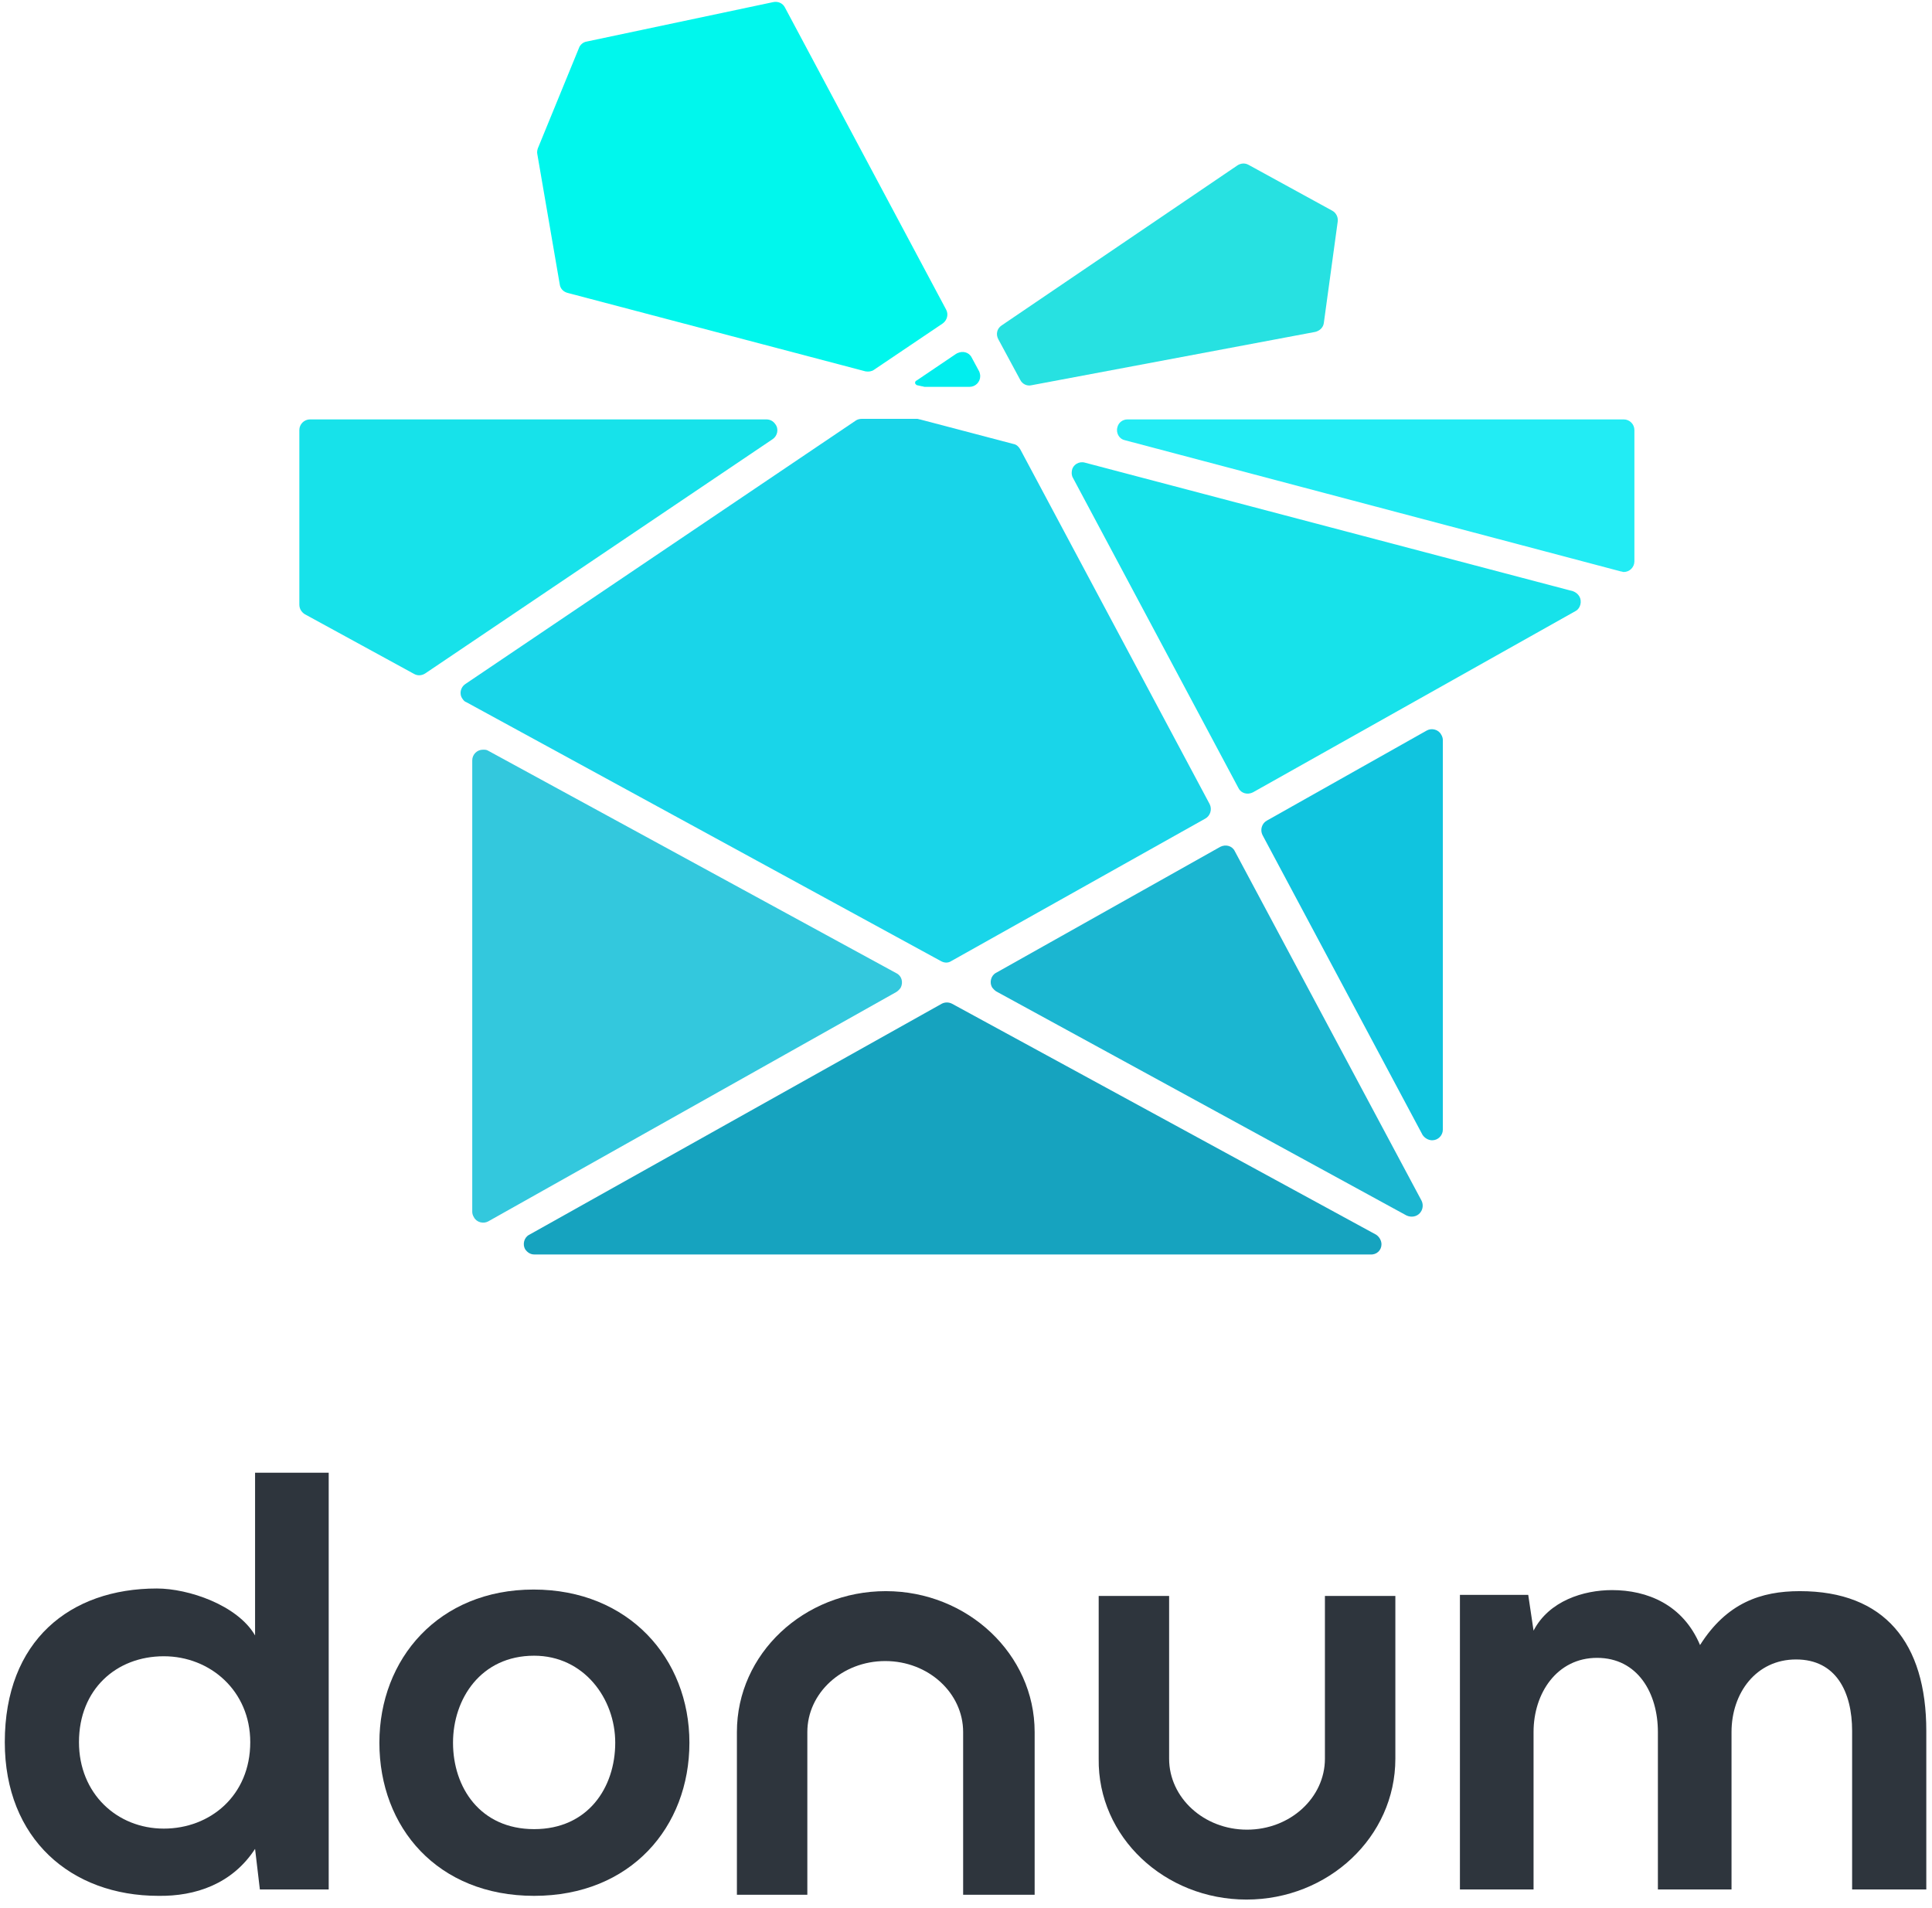 <svg width="81" height="80" viewBox="0 0 81 80" fill="none" xmlns="http://www.w3.org/2000/svg">
<path d="M75.459 66.711C73.826 66.711 72.394 67.204 71.275 68.971C70.559 67.271 69.06 66.667 67.584 66.667C66.398 66.667 64.944 67.114 64.295 68.367L64.072 66.868H61.208V79.217H64.295V72.617C64.295 70.984 65.28 69.508 66.957 69.508C68.658 69.508 69.508 70.984 69.508 72.617V79.217H72.595V72.617C72.595 70.984 73.624 69.575 75.302 69.575C76.98 69.575 77.651 70.94 77.651 72.573V79.217H80.761V72.573C80.761 68.881 79.016 66.711 75.459 66.711Z" fill="#2E353D"/>
<path fill-rule="evenodd" clip-rule="evenodd" d="M10.895 79.217L10.694 77.517C9.732 78.993 8.188 79.508 6.644 79.486C2.975 79.486 0.201 77.092 0.201 73.043C0.201 68.792 2.931 66.6 6.577 66.6C7.897 66.6 9.955 67.293 10.694 68.568V61.745H13.781V79.217H10.895ZM3.311 73.043C3.311 75.19 4.899 76.667 6.868 76.667C8.814 76.667 10.492 75.28 10.492 73.043C10.492 70.895 8.814 69.441 6.868 69.441C4.877 69.441 3.311 70.828 3.311 73.043Z" fill="#2E353D"/>
<path fill-rule="evenodd" clip-rule="evenodd" d="M22.394 79.486C18.345 79.486 15.906 76.622 15.906 73.065C15.906 69.553 18.389 66.644 22.371 66.644C26.353 66.644 28.904 69.53 28.904 73.065C28.904 76.6 26.443 79.486 22.394 79.486ZM25.794 73.065C25.794 71.208 24.474 69.418 22.394 69.418C20.157 69.418 18.993 71.23 18.993 73.065C18.993 74.944 20.134 76.689 22.394 76.689C24.653 76.689 25.794 74.944 25.794 73.065Z" fill="#2E353D"/>
<path d="M52.26 79.642C55.682 79.642 58.501 77.025 58.501 73.736V66.913H55.548V73.736C55.548 75.369 54.094 76.711 52.282 76.711C50.47 76.711 49.016 75.369 49.016 73.736V66.913H46.063V73.736C46.018 77.025 48.837 79.642 52.26 79.642Z" fill="#2E353D"/>
<path d="M43.378 79.441V72.618C43.378 69.351 40.559 66.711 37.136 66.711C33.714 66.711 30.895 69.329 30.895 72.618V79.441H33.848V72.618C33.848 70.984 35.302 69.642 37.114 69.642C38.926 69.642 40.38 70.984 40.38 72.618V79.441H43.378Z" fill="#2E353D"/>
<path d="M66.219 25.011C66.152 24.899 66.063 24.832 65.951 24.788L45.481 19.396C45.235 19.329 44.989 19.485 44.944 19.709C44.922 19.821 44.922 19.933 44.989 20.045L51.924 33.042C52.036 33.266 52.304 33.333 52.528 33.221L66.063 25.615C66.264 25.503 66.331 25.212 66.219 25.011Z" fill="#17E2EA"/>
<path d="M39.888 40.291L50.537 34.318C50.738 34.206 50.828 33.937 50.716 33.714L42.774 18.837C42.707 18.725 42.617 18.635 42.483 18.613L38.568 17.584C38.523 17.584 38.501 17.561 38.456 17.561H36.13C36.04 17.561 35.951 17.584 35.884 17.629L19.508 28.68C19.306 28.814 19.239 29.105 19.396 29.306C19.441 29.374 19.485 29.418 19.553 29.441L39.441 40.291C39.597 40.38 39.754 40.38 39.888 40.291Z" fill="#19D5E9"/>
<path d="M38.389 16.107C38.412 16.13 38.434 16.152 38.456 16.152L38.658 16.197C38.702 16.197 38.725 16.219 38.77 16.219H40.649C40.895 16.219 41.096 16.018 41.096 15.772C41.096 15.705 41.074 15.615 41.051 15.57L40.738 14.989C40.626 14.765 40.358 14.698 40.134 14.81C40.112 14.81 40.112 14.832 40.09 14.832L38.434 15.951C38.367 15.973 38.344 16.063 38.389 16.107Z" fill="#01EEEE"/>
<path d="M59.597 50.761C59.664 50.626 59.664 50.47 59.597 50.336L51.767 35.682C51.656 35.459 51.387 35.392 51.163 35.503L41.767 40.783C41.544 40.895 41.477 41.186 41.588 41.387C41.633 41.454 41.7 41.521 41.767 41.566L58.971 50.962C59.217 51.074 59.486 50.984 59.597 50.761Z" fill="#1BB6D1"/>
<path d="M60.045 47.808C60.291 47.808 60.492 47.606 60.492 47.36V31.029C60.492 30.962 60.47 30.872 60.425 30.805C60.313 30.582 60.022 30.515 59.821 30.626L53.11 34.407C52.908 34.519 52.819 34.788 52.931 35.011L59.642 47.584C59.732 47.718 59.888 47.808 60.045 47.808Z" fill="#10C4DF"/>
<path d="M46.846 17.919C46.779 18.166 46.935 18.412 47.159 18.456L67.964 23.96C68.009 23.96 68.031 23.982 68.076 23.982C68.322 23.982 68.523 23.781 68.523 23.535V18.031C68.523 17.785 68.322 17.584 68.076 17.584H47.271C47.069 17.584 46.89 17.718 46.846 17.919Z" fill="#22ECF4"/>
<path d="M42.774 15.928C42.864 16.107 43.065 16.197 43.244 16.152L55.145 13.915C55.324 13.87 55.481 13.736 55.503 13.535L56.085 9.284C56.107 9.105 56.018 8.926 55.861 8.837L52.349 6.913C52.192 6.823 52.013 6.846 51.879 6.935L41.991 13.646C41.79 13.781 41.745 14.027 41.857 14.228L42.774 15.928Z" fill="#27E1E1"/>
<path d="M23.468 11.924C23.49 12.103 23.624 12.237 23.803 12.282L36.286 15.57C36.421 15.593 36.555 15.57 36.644 15.503L39.53 13.557C39.709 13.423 39.776 13.177 39.664 12.975L32.908 0.313C32.819 0.134 32.617 0.045 32.416 0.089L24.586 1.745C24.452 1.767 24.318 1.879 24.273 2.013L22.55 6.219C22.528 6.286 22.506 6.376 22.528 6.465L23.468 11.924Z" fill="#00F7ED"/>
<path d="M12.774 25.749L17.36 28.255C17.517 28.345 17.696 28.322 17.83 28.233L32.394 18.412C32.595 18.277 32.662 17.987 32.506 17.785C32.416 17.651 32.282 17.584 32.125 17.584H12.998C12.752 17.584 12.55 17.785 12.55 18.031V25.347C12.55 25.526 12.64 25.66 12.774 25.749Z" fill="#17E2EA"/>
<path d="M20.47 31.477C20.403 31.432 20.336 31.432 20.246 31.432C20 31.432 19.799 31.633 19.799 31.879V50.805C19.799 50.873 19.821 50.962 19.866 51.029C19.978 51.253 20.268 51.32 20.47 51.208L37.584 41.588C37.651 41.544 37.718 41.477 37.763 41.409C37.875 41.186 37.808 40.917 37.584 40.805L20.47 31.477Z" fill="#33C8DD"/>
<path d="M57.919 52.17C57.919 52.013 57.83 51.857 57.696 51.767L39.911 42.081C39.776 42.013 39.62 42.013 39.486 42.081L22.192 51.767C21.969 51.879 21.902 52.17 22.014 52.371C22.103 52.506 22.237 52.595 22.394 52.595H57.45C57.718 52.617 57.919 52.416 57.919 52.17Z" fill="#16A3BF"/>
</svg>
